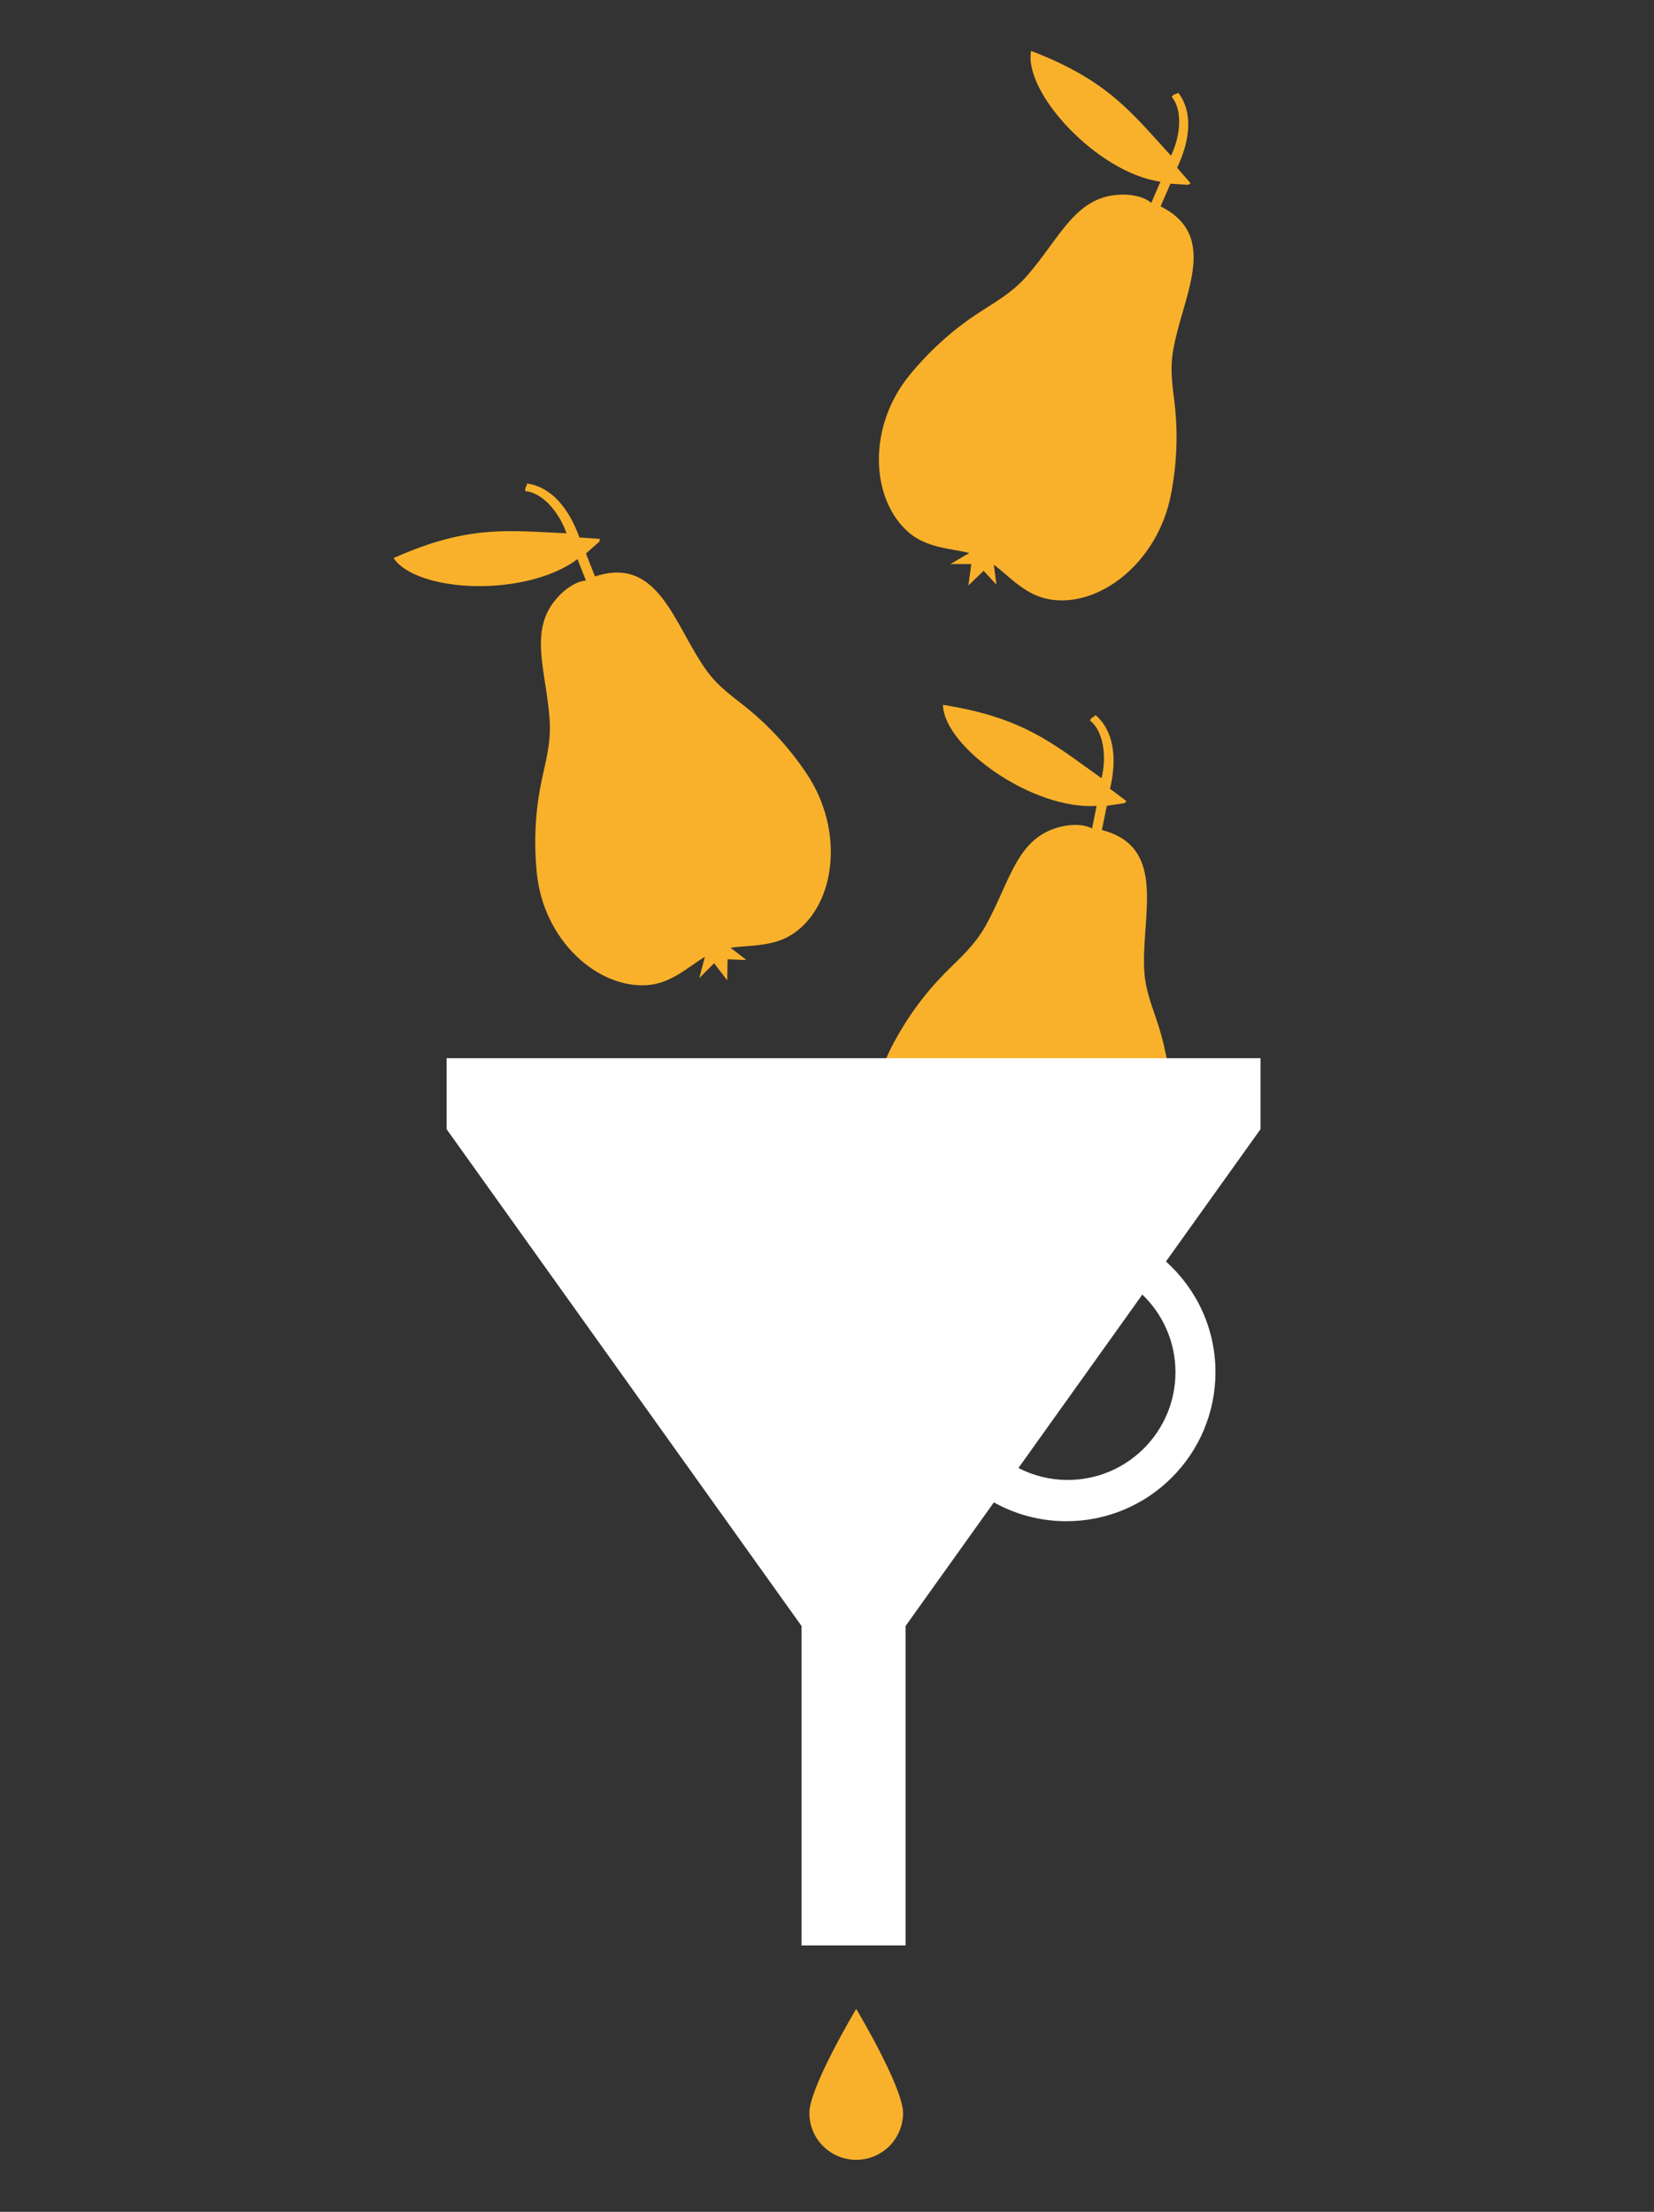 <?xml version="1.0" encoding="utf-8"?>
<!-- Generator: Adobe Illustrator 15.1.0, SVG Export Plug-In . SVG Version: 6.00 Build 0)  -->
<!DOCTYPE svg PUBLIC "-//W3C//DTD SVG 1.1//EN" "http://www.w3.org/Graphics/SVG/1.1/DTD/svg11.dtd">
<svg version="1.1" xmlns="http://www.w3.org/2000/svg" xmlns:xlink="http://www.w3.org/1999/xlink" x="0px" y="0px" width="160px"
	 height="214px" viewBox="0 0 160 214" enable-background="new 0 0 160 214" xml:space="preserve">
<rect x="0" y="0" width="160" height="214" fill="#333333" stroke="none"/>
<g id="_x31_" display="none">
	<g display="inline">
		<path fill-rule="evenodd" clip-rule="evenodd" fill="#F9B12B" d="M62.513,68.152c16.858,0.326,14.289,18.408,18.283,31.489
			c1.46,4.781,4.194,8.344,6.499,12.188c3.47,5.783,6.287,12.412,8.128,19.693c4.104,16.268-3.952,32.584-16.049,35.959
			c-5.938,1.658-11.474-0.959-16.049-1.828c0.879,1.354,1.759,2.709,2.641,4.062c-0.068,0-0.137,0-0.203,0
			c-1.355-0.543-2.709-1.082-4.064-1.623c-0.611,1.623-1.219,3.248-1.829,4.873c-0.542-1.693-1.083-3.387-1.625-5.076
			c-1.557,0.744-3.116,1.486-4.672,2.232c1.017-1.488,2.032-2.98,3.047-4.469c-4.5,0.859-9.897,3.398-15.643,1.828
			c-11.873-3.246-20.563-18.957-16.455-35.35c1.896-7.559,4.751-14.328,8.331-20.303c2.678-4.474,5.728-8.493,7.312-14.221
			c3.355-12.125,2.304-23.021,12.597-28.035c1.721-0.837,4.775-1.914,7.312-1.219c-0.068-1.895-0.134-3.791-0.203-5.688
			c-15.122,4.689-40.04-5.396-42.661-15.439c20.191-1.58,28.799,3.066,42.253,8.533c0.036-5.572-2.243-11.471-6.095-13.205
			c0.232-0.818,0.279-0.777,0.813-1.219c0.068-0.137,0.137-0.271,0.204-0.406c5.227,2.67,7.721,9,7.72,16.861
			c1.557,0.677,3.116,1.354,4.672,2.031c-0.136,0.203-0.271,0.406-0.406,0.609c-1.353,0.542-2.709,1.084-4.062,1.625
			C62.375,64.088,62.444,66.12,62.513,68.152z"/>
		<path fill="#FFFFFF" d="M97.815,106.157c-9.095-5.986-21.32-3.469-27.307,5.627c-5.988,9.094-3.469,21.309,5.626,27.297
			c7.868,5.18,18.077,3.988,24.564-2.316c0.855,1.91,4.4,1.482,4.4,1.482l31.921,21.016c0,0-0.348,2.918,2.438,1.604l3.333-5.062
			c0.104-3.078-2.439-1.604-2.439-1.604l-31.92-21.014c0,0-1-3.393-3.072-3.457C108.649,121.266,105.715,111.358,97.815,106.157z
			 M100.306,131.389c-4.846,7.363-14.744,9.4-22.107,4.555c-7.361-4.846-9.401-14.734-4.555-22.098
			c4.848-7.361,14.745-9.4,22.107-4.555C103.113,114.139,105.152,124.038,100.306,131.389z"/>
		<path fill="#FFFFFF" d="M82.49,113.389c0,0,2.875-2.812,8.188-1.25s5.938,5.875,5.938,5.875s-2.438-2.812-6.75-4.125
			C85.988,112.709,82.49,113.389,82.49,113.389z"/>
	</g>
</g>
<g id="_x32_">
	<g>
		<path fill-rule="evenodd" clip-rule="evenodd" fill="#F9B12B" d="M106.589,80.306c6.401,1.661,3.773,8.325,4.105,13.679
			c0.121,1.958,0.839,3.564,1.367,5.241c0.797,2.524,1.267,5.307,1.305,8.253c0.083,6.578-4.478,12.068-9.399,12.252
			c-2.416,0.092-4.289-1.412-5.954-2.162c0.212,0.598,0.424,1.195,0.638,1.793c-0.026-0.008-0.054-0.014-0.079-0.02
			c-0.467-0.33-0.935-0.66-1.401-0.99c-0.381,0.564-0.761,1.129-1.142,1.693c-0.052-0.695-0.104-1.391-0.157-2.084
			c-0.661,0.141-1.324,0.283-1.986,0.426c0.523-0.477,1.048-0.953,1.569-1.43c-1.794-0.08-4.084,0.396-6.132-0.727
			c-4.233-2.318-6.117-9.104-3.055-14.982c1.412-2.711,3.118-5.031,5.028-6.984c1.43-1.463,2.959-2.719,4.085-4.758
			c2.385-4.32,2.978-8.571,7.36-9.547c0.733-0.161,1.995-0.295,2.899,0.203c0.146-0.729,0.295-1.46,0.441-2.188
			c-6.195,0.409-14.781-5.709-14.864-9.779c7.846,1.238,10.704,3.795,15.339,7.105c0.521-2.121,0.19-4.578-1.121-5.592
			c0.163-0.291,0.178-0.27,0.421-0.39c0.038-0.046,0.077-0.092,0.114-0.136c1.751,1.494,2.125,4.137,1.408,7.135
			c0.532,0.4,1.064,0.801,1.598,1.2c-0.071,0.065-0.142,0.132-0.211,0.196c-0.565,0.082-1.133,0.166-1.697,0.249
			C106.907,78.745,106.749,79.526,106.589,80.306z"/>
		<g>
			<path fill-rule="evenodd" clip-rule="evenodd" fill="#F9B12B" d="M87.357,204.436c0,2.504-2.028,4.531-4.531,4.531
				s-4.532-2.027-4.532-4.531c0-2.502,4.532-10.07,4.532-10.07S87.357,201.934,87.357,204.436z"/>
		</g>
		<path fill="#FFFFFF" d="M121.938,102.382H43.2v6.868l34.339,48.072v30.904h10.06v-30.904l8.544-11.963
			c2.076,1.158,4.465,1.822,7.013,1.822c7.965,0,14.422-6.455,14.422-14.42c0-4.256-1.854-8.07-4.787-10.709l9.147-12.803V102.382z
			 M113.708,132.762c0,5.76-4.668,10.428-10.429,10.428c-1.716,0-3.332-0.422-4.76-1.158l11.985-16.779
			C112.478,127.149,113.708,129.809,113.708,132.762z"/>
		<path fill-rule="evenodd" clip-rule="evenodd" fill="#F9B12B" d="M112.267,19.967c5.916,2.955,1.961,8.928,1.172,14.232
			c-0.288,1.941,0.08,3.662,0.249,5.412c0.255,2.634,0.137,5.454-0.438,8.344c-1.285,6.451-6.887,10.874-11.74,10.031
			c-2.382-0.412-3.901-2.271-5.375-3.351c0.083,0.628,0.166,1.257,0.252,1.885c-0.025-0.012-0.05-0.024-0.073-0.034
			c-0.389-0.42-0.777-0.84-1.165-1.26c-0.49,0.472-0.979,0.946-1.47,1.418c0.095-0.69,0.188-1.382,0.279-2.07
			c-0.676,0-1.354,0.001-2.03,0.003c0.61-0.356,1.223-0.714,1.832-1.071c-1.738-0.451-4.077-0.461-5.848-1.984
			c-3.659-3.148-4.092-10.178,0.125-15.291c1.945-2.357,4.096-4.273,6.37-5.788c1.702-1.134,3.459-2.044,4.984-3.806
			c3.23-3.729,4.693-7.765,9.184-7.808c0.75-0.006,2.013,0.125,2.794,0.801c0.295-0.684,0.592-1.367,0.887-2.049
			c-6.146-0.887-13.273-8.655-12.509-12.653c7.417,2.841,9.683,5.937,13.528,10.138c0.949-1.967,1.137-4.439,0.064-5.703
			c0.221-0.251,0.23-0.228,0.493-0.294c0.048-0.037,0.095-0.073,0.141-0.109c1.401,1.825,1.219,4.488-0.106,7.271
			c0.438,0.502,0.876,1.005,1.314,1.507c-0.083,0.048-0.166,0.099-0.248,0.147c-0.57-0.036-1.142-0.073-1.711-0.109
			C112.901,18.506,112.585,19.238,112.267,19.967z"/>
		<path fill-rule="evenodd" clip-rule="evenodd" fill="#F9B12B" d="M57.556,55.777c6.273-2.094,7.699,4.925,10.894,9.234
			c1.168,1.577,2.646,2.533,4.002,3.651c2.043,1.682,3.953,3.76,5.591,6.209c3.653,5.472,2.819,12.56-1.208,15.396
			c-1.977,1.394-4.365,1.153-6.171,1.431c0.503,0.387,1.006,0.771,1.511,1.155c-0.025,0.009-0.052,0.019-0.076,0.027
			c-0.571-0.022-1.144-0.044-1.714-0.066c-0.014,0.68-0.023,1.361-0.036,2.042c-0.422-0.556-0.846-1.109-1.268-1.662
			c-0.477,0.479-0.956,0.958-1.434,1.438c0.181-0.684,0.36-1.368,0.538-2.053c-1.548,0.91-3.209,2.557-5.538,2.732
			c-4.814,0.36-10.09-4.305-10.724-10.902c-0.292-3.041-0.126-5.918,0.411-8.596c0.402-2.006,1.001-3.891,0.834-6.215
			c-0.353-4.922-2.172-8.811,0.973-12.016c0.526-0.535,1.513-1.334,2.542-1.409c-0.274-0.691-0.549-1.385-0.821-2.075
			c-4.974,3.719-15.506,3.266-17.793-0.103c7.253-3.236,11.044-2.649,16.734-2.397c-0.719-2.062-2.335-3.943-3.987-4.078
			c-0.021-0.334,0.002-0.324,0.141-0.557c0.008-0.061,0.016-0.119,0.022-0.178c2.282,0.301,4.035,2.312,5.067,5.218
			c0.664,0.045,1.329,0.091,1.994,0.136c-0.024,0.093-0.047,0.188-0.071,0.279c-0.429,0.378-0.858,0.756-1.287,1.134
			C56.972,54.294,57.266,55.036,57.556,55.777z"/>
	</g>
</g>
<g id="_x33_" display="none">
	<g display="inline">
		<g>
			<path fill="#F9B12B" d="M120.721,117.321c0,0.266-0.027,0.468-0.082,0.605c-0.055,0.139-0.129,0.207-0.223,0.207h-0.898v1.828
				c0,0.053-0.016,0.098-0.047,0.137s-0.086,0.072-0.164,0.098c-0.078,0.026-0.18,0.046-0.305,0.059s-0.286,0.02-0.484,0.02
				c-0.188,0-0.345-0.007-0.473-0.02s-0.229-0.032-0.305-0.059c-0.075-0.025-0.128-0.059-0.156-0.098s-0.043-0.084-0.043-0.137
				v-1.828h-3.867c-0.073,0-0.138-0.009-0.195-0.027c-0.058-0.018-0.105-0.06-0.145-0.125c-0.039-0.064-0.067-0.158-0.086-0.281
				c-0.019-0.122-0.027-0.285-0.027-0.488c0-0.166,0.004-0.311,0.012-0.434c0.008-0.122,0.021-0.232,0.039-0.332
				c0.019-0.099,0.044-0.192,0.078-0.281c0.034-0.088,0.077-0.182,0.129-0.281l3.141-5.539c0.026-0.047,0.07-0.087,0.133-0.121
				c0.062-0.033,0.149-0.062,0.262-0.086s0.254-0.04,0.426-0.051c0.172-0.01,0.38-0.016,0.625-0.016c0.266,0,0.492,0.007,0.68,0.02
				c0.188,0.014,0.337,0.034,0.449,0.062c0.112,0.029,0.194,0.064,0.246,0.105c0.052,0.042,0.078,0.092,0.078,0.148v6.086h0.898
				c0.083,0,0.155,0.064,0.215,0.191C120.69,116.812,120.721,117.024,120.721,117.321z M117.541,111.844h-0.016l-2.664,4.648h2.68
				V111.844z"/>
		</g>
		<path fill="#FFFFFF" d="M111.321,119.567l-2.437-0.233l-0.509-2.456l-2.015,0.149l-0.295-2.265l-1.487-1.33l-52.09-27.443
			L4.636,42.251c0,0-0.489-2.375,1.048-4.058l24.212-26.492c1.537-1.682,3.948-1.408,3.948-1.408l47.853,43.734l32.007,49.419
			l1.456,1.357l2.285,0.094l0.029,2.021l2.492,0.285l0.451,2.405L111.321,119.567z"/>
		<path fill-rule="evenodd" clip-rule="evenodd" fill="#F9B12B" d="M57.051,60.499c-2.652,2.881-5.401-0.35-8.291-1.668
			c-1.057-0.482-2.098-0.557-3.12-0.747c-1.541-0.286-3.127-0.817-4.677-1.618c-3.461-1.79-5.059-5.703-3.783-8.326
			c0.626-1.289,1.935-1.848,2.79-2.51c-0.372-0.056-0.744-0.112-1.114-0.166c0.009-0.012,0.021-0.023,0.03-0.036
			c0.304-0.151,0.606-0.304,0.908-0.456c-0.187-0.356-0.378-0.713-0.565-1.068c0.377,0.166,0.756,0.333,1.133,0.498
			c0.11-0.384,0.221-0.771,0.331-1.156c0.103,0.406,0.205,0.812,0.31,1.219c0.542-0.916,0.932-2.244,2.087-3.002
			c2.393-1.566,6.464-0.659,8.683,2.579c1.022,1.494,1.76,3.032,2.249,4.575c0.365,1.154,0.595,2.305,1.347,3.461
			c1.592,2.449,3.649,3.945,2.938,6.507c-0.12,0.429-0.401,1.124-0.914,1.46c0.341,0.278,0.68,0.561,1.02,0.839
			c1.514-3.353,7.104-6.132,9.253-5.042c-2.833,3.754-4.966,4.535-7.988,6.035c0.964,0.863,2.339,1.375,3.235,0.973
			c0.106,0.168,0.092,0.168,0.087,0.329c0.013,0.033,0.025,0.066,0.038,0.099c-1.269,0.497-2.753-0.044-4.12-1.255
			c-0.357,0.167-0.716,0.334-1.073,0.501c-0.014-0.055-0.029-0.111-0.043-0.165c0.114-0.318,0.229-0.638,0.344-0.956
			C57.779,61.101,57.415,60.8,57.051,60.499z"/>
		<path fill="#FFFFFF" d="M155.443,167.834c0-5.371-4.201-9.75-9.495-10.061v-11.479h-2.859v44.111c0,0,0.255,1.795-3.329,1.795
			h-33.549c-3.583,0-3.328-1.795-3.328-1.795v-44.111h-2.86v55.002c0.146,3.141,3.803,2.184,3.803,2.184h10.223
			c5.135-3.215,13.91-3.068,19.098,0h9c0,0,3.803,0.811,3.803-2.184v-23.4C151.242,177.586,155.443,173.208,155.443,167.834z
			 M145.948,175.321V160.35c3.871,0.307,6.918,3.537,6.918,7.484C152.866,171.784,149.819,175.014,145.948,175.321z"/>
		<g>
			<path fill="#F9B12B" d="M127.564,129.788c0,0.51-0.078,0.982-0.234,1.418c-0.156,0.434-0.386,0.809-0.688,1.125
				c-0.302,0.314-0.675,0.562-1.117,0.742s-0.953,0.27-1.531,0.27c-0.469,0-0.878-0.055-1.227-0.16
				c-0.349-0.107-0.651-0.262-0.906-0.461c-0.255-0.201-0.464-0.445-0.625-0.73c-0.161-0.287-0.29-0.609-0.387-0.969
				s-0.163-0.75-0.199-1.172s-0.055-0.871-0.055-1.344c0-0.396,0.02-0.811,0.059-1.242c0.039-0.434,0.114-0.857,0.227-1.273
				c0.112-0.418,0.27-0.814,0.473-1.191c0.203-0.379,0.465-0.709,0.785-0.992c0.32-0.285,0.708-0.51,1.164-0.676
				c0.456-0.168,0.996-0.25,1.621-0.25c0.198,0,0.397,0.012,0.598,0.035s0.387,0.053,0.559,0.09
				c0.172,0.035,0.317,0.078,0.438,0.125s0.199,0.086,0.238,0.121c0.039,0.033,0.069,0.07,0.09,0.113
				c0.021,0.041,0.038,0.086,0.051,0.137c0.013,0.049,0.022,0.109,0.027,0.184c0.005,0.072,0.008,0.16,0.008,0.266
				c0,0.16-0.004,0.295-0.012,0.402c-0.008,0.105-0.022,0.189-0.043,0.25c-0.021,0.059-0.05,0.102-0.086,0.129
				c-0.036,0.025-0.081,0.039-0.133,0.039c-0.062,0-0.144-0.018-0.242-0.051c-0.099-0.035-0.219-0.072-0.359-0.113
				c-0.141-0.043-0.306-0.078-0.496-0.109s-0.41-0.047-0.66-0.047c-0.422,0-0.778,0.078-1.07,0.234s-0.528,0.367-0.711,0.637
				c-0.183,0.268-0.315,0.578-0.398,0.934c-0.083,0.354-0.128,0.729-0.133,1.125c0.114-0.074,0.246-0.146,0.395-0.219
				c0.148-0.074,0.31-0.137,0.484-0.188c0.175-0.053,0.363-0.096,0.566-0.129c0.203-0.035,0.419-0.051,0.648-0.051
				c0.511,0,0.948,0.07,1.312,0.211s0.663,0.34,0.895,0.602c0.231,0.26,0.402,0.574,0.512,0.945
				C127.51,128.922,127.564,129.334,127.564,129.788z M125.549,129.983c0-0.266-0.023-0.5-0.07-0.699
				c-0.047-0.201-0.122-0.371-0.227-0.508c-0.104-0.139-0.242-0.242-0.414-0.312s-0.38-0.105-0.625-0.105
				c-0.146,0-0.289,0.012-0.43,0.039c-0.141,0.025-0.278,0.062-0.414,0.109s-0.266,0.102-0.391,0.168
				c-0.125,0.064-0.242,0.133-0.352,0.207c0,0.557,0.031,1.021,0.094,1.395c0.062,0.371,0.155,0.668,0.277,0.887
				s0.276,0.373,0.461,0.465c0.185,0.09,0.399,0.137,0.645,0.137c0.239,0,0.449-0.045,0.629-0.133
				c0.18-0.09,0.329-0.215,0.449-0.375c0.12-0.162,0.211-0.352,0.273-0.566C125.518,130.473,125.549,130.237,125.549,129.983z"/>
		</g>
		<g>
			<path fill="#F9B12B" d="M120.262,141.034c0,0.506-0.097,0.953-0.289,1.344s-0.461,0.719-0.805,0.984s-0.755,0.469-1.234,0.605
				c-0.479,0.139-1.003,0.207-1.57,0.207c-0.344,0-0.667-0.025-0.969-0.074s-0.569-0.109-0.801-0.184
				c-0.231-0.072-0.423-0.148-0.574-0.227s-0.25-0.137-0.297-0.18c-0.047-0.041-0.082-0.088-0.105-0.141
				c-0.023-0.051-0.044-0.113-0.062-0.184s-0.031-0.158-0.039-0.266c-0.008-0.105-0.012-0.234-0.012-0.387
				c0-0.25,0.021-0.422,0.062-0.52c0.042-0.096,0.104-0.145,0.188-0.145c0.052,0,0.142,0.035,0.27,0.105s0.29,0.146,0.488,0.227
				c0.198,0.082,0.43,0.156,0.695,0.227s0.567,0.105,0.906,0.105c0.286,0,0.539-0.033,0.758-0.102
				c0.219-0.066,0.405-0.162,0.559-0.285c0.153-0.121,0.269-0.27,0.344-0.445c0.075-0.174,0.113-0.367,0.113-0.582
				c0-0.234-0.046-0.445-0.137-0.633s-0.227-0.348-0.406-0.48s-0.406-0.234-0.68-0.309c-0.273-0.072-0.595-0.109-0.965-0.109h-0.875
				c-0.067,0-0.125-0.008-0.172-0.027c-0.047-0.018-0.086-0.055-0.117-0.113c-0.031-0.057-0.054-0.137-0.066-0.238
				s-0.02-0.232-0.02-0.395c0-0.15,0.007-0.273,0.02-0.371c0.013-0.096,0.034-0.17,0.062-0.223c0.028-0.051,0.065-0.088,0.109-0.109
				c0.044-0.02,0.098-0.031,0.16-0.031h0.883c0.302,0,0.57-0.035,0.805-0.105s0.431-0.17,0.59-0.301
				c0.159-0.129,0.28-0.287,0.363-0.473c0.083-0.184,0.125-0.389,0.125-0.613c0-0.172-0.028-0.334-0.086-0.488
				c-0.058-0.152-0.142-0.285-0.254-0.398c-0.112-0.111-0.257-0.199-0.434-0.266c-0.177-0.064-0.386-0.098-0.625-0.098
				c-0.271,0-0.526,0.041-0.766,0.121c-0.239,0.082-0.454,0.17-0.645,0.266c-0.19,0.098-0.352,0.188-0.484,0.27
				c-0.133,0.084-0.23,0.125-0.293,0.125c-0.042,0-0.078-0.008-0.109-0.027c-0.031-0.018-0.058-0.053-0.078-0.105
				c-0.021-0.051-0.036-0.127-0.047-0.227c-0.011-0.098-0.016-0.227-0.016-0.383c0-0.129,0.003-0.238,0.008-0.324
				s0.016-0.156,0.031-0.215c0.016-0.057,0.035-0.105,0.059-0.148c0.023-0.041,0.062-0.086,0.113-0.137
				c0.052-0.049,0.159-0.123,0.32-0.223c0.161-0.098,0.364-0.195,0.609-0.289s0.527-0.172,0.848-0.238
				c0.32-0.064,0.668-0.098,1.043-0.098c0.489,0,0.923,0.059,1.301,0.172c0.378,0.115,0.695,0.281,0.953,0.496
				c0.258,0.217,0.453,0.482,0.586,0.797c0.133,0.316,0.199,0.672,0.199,1.066c0,0.309-0.039,0.594-0.117,0.859
				s-0.192,0.504-0.344,0.711c-0.151,0.209-0.34,0.387-0.566,0.531c-0.227,0.146-0.488,0.256-0.785,0.328v0.023
				c0.354,0.043,0.672,0.133,0.953,0.27c0.281,0.139,0.52,0.312,0.715,0.52c0.195,0.209,0.345,0.445,0.449,0.707
				C120.21,140.45,120.262,140.733,120.262,141.034z"/>
		</g>
		<g>
			<path fill="#F9B12B" d="M131.564,147.75c0,0.459-0.079,0.867-0.238,1.227s-0.394,0.664-0.703,0.91
				c-0.31,0.248-0.694,0.436-1.152,0.562s-0.987,0.191-1.586,0.191c-0.573,0-1.075-0.057-1.508-0.172
				c-0.433-0.113-0.794-0.281-1.086-0.504c-0.292-0.221-0.511-0.494-0.656-0.82c-0.146-0.324-0.219-0.699-0.219-1.121
				c0-0.285,0.043-0.555,0.129-0.809c0.086-0.252,0.214-0.486,0.383-0.703c0.169-0.215,0.38-0.418,0.633-0.609
				c0.253-0.189,0.543-0.371,0.871-0.543c-0.266-0.145-0.505-0.303-0.719-0.473c-0.214-0.168-0.396-0.354-0.547-0.555
				c-0.151-0.199-0.266-0.42-0.344-0.66c-0.078-0.238-0.117-0.5-0.117-0.781c0-0.406,0.071-0.773,0.215-1.105
				c0.144-0.33,0.356-0.617,0.641-0.859s0.64-0.428,1.066-0.559c0.427-0.129,0.922-0.195,1.484-0.195
				c0.558,0,1.035,0.061,1.434,0.18c0.398,0.121,0.726,0.289,0.98,0.508s0.444,0.48,0.566,0.785s0.184,0.643,0.184,1.012
				c0,0.246-0.04,0.484-0.121,0.715c-0.081,0.232-0.194,0.453-0.34,0.66c-0.146,0.209-0.325,0.406-0.539,0.59
				c-0.214,0.186-0.456,0.354-0.727,0.504c0.317,0.168,0.602,0.344,0.852,0.531s0.461,0.391,0.633,0.605
				c0.172,0.217,0.304,0.447,0.395,0.691C131.519,147.2,131.564,147.465,131.564,147.75z M129.533,147.891
				c0-0.191-0.032-0.367-0.098-0.527c-0.065-0.158-0.167-0.309-0.305-0.449s-0.312-0.275-0.52-0.406
				c-0.208-0.129-0.45-0.262-0.727-0.398c-0.239,0.131-0.45,0.262-0.633,0.391c-0.183,0.131-0.333,0.268-0.453,0.41
				c-0.12,0.145-0.21,0.295-0.27,0.453c-0.06,0.16-0.09,0.33-0.09,0.512c0,0.406,0.132,0.717,0.395,0.93
				c0.263,0.215,0.655,0.32,1.176,0.32c0.511,0,0.892-0.109,1.145-0.328S129.533,148.278,129.533,147.891z M129.299,142.844
				c0-0.182-0.026-0.346-0.078-0.492c-0.052-0.145-0.134-0.27-0.246-0.371s-0.25-0.178-0.414-0.23
				c-0.164-0.051-0.358-0.078-0.582-0.078c-0.438,0-0.763,0.102-0.977,0.301c-0.214,0.201-0.32,0.479-0.32,0.832
				c0,0.168,0.027,0.32,0.082,0.461s0.14,0.273,0.254,0.398s0.263,0.248,0.445,0.367c0.183,0.121,0.398,0.248,0.648,0.383
				c0.38-0.223,0.673-0.463,0.879-0.719C129.196,143.442,129.299,143.157,129.299,142.844z"/>
		</g>
		<g>
			<path fill="#F9B12B" d="M123.278,153.133c0,0.809-0.065,1.537-0.195,2.188c-0.13,0.652-0.343,1.207-0.637,1.664
				c-0.294,0.459-0.677,0.811-1.148,1.055c-0.472,0.246-1.048,0.367-1.73,0.367c-0.692,0-1.266-0.117-1.719-0.355
				c-0.453-0.236-0.812-0.578-1.078-1.023s-0.452-0.988-0.559-1.633c-0.106-0.643-0.16-1.371-0.16-2.184
				c0-0.801,0.066-1.529,0.199-2.184c0.133-0.652,0.347-1.209,0.641-1.668c0.294-0.457,0.677-0.809,1.148-1.055
				c0.472-0.244,1.046-0.367,1.723-0.367c0.692,0,1.267,0.119,1.723,0.355c0.456,0.238,0.816,0.578,1.082,1.023
				s0.45,0.99,0.555,1.633C123.227,151.594,123.278,152.321,123.278,153.133z M121.208,153.235c0-0.479-0.013-0.902-0.039-1.27
				s-0.066-0.686-0.121-0.957c-0.055-0.27-0.122-0.5-0.203-0.688s-0.179-0.336-0.293-0.449c-0.114-0.111-0.245-0.191-0.391-0.238
				s-0.308-0.07-0.484-0.07c-0.308,0-0.562,0.074-0.762,0.223s-0.359,0.371-0.477,0.668s-0.199,0.668-0.246,1.109
				c-0.047,0.443-0.07,0.959-0.07,1.547c0,0.719,0.028,1.314,0.086,1.785c0.058,0.473,0.147,0.848,0.27,1.125
				c0.122,0.279,0.28,0.475,0.473,0.586c0.192,0.113,0.425,0.168,0.695,0.168c0.203,0,0.383-0.031,0.539-0.098
				c0.156-0.064,0.293-0.162,0.41-0.293c0.117-0.129,0.215-0.293,0.293-0.492c0.078-0.197,0.142-0.426,0.191-0.688
				c0.05-0.26,0.083-0.555,0.102-0.883S121.208,153.631,121.208,153.235z"/>
		</g>
		<g>
			<path fill="#F9B12B" d="M132.199,161.813c0,0.41-0.021,0.836-0.062,1.277c-0.042,0.439-0.121,0.871-0.238,1.293
				s-0.278,0.822-0.484,1.203c-0.206,0.379-0.472,0.711-0.797,0.996c-0.325,0.283-0.722,0.508-1.188,0.676
				c-0.466,0.166-1.017,0.25-1.652,0.25c-0.224,0-0.446-0.016-0.668-0.047s-0.423-0.07-0.605-0.117s-0.337-0.098-0.465-0.148
				c-0.128-0.053-0.22-0.105-0.277-0.16s-0.099-0.135-0.125-0.238c-0.026-0.105-0.039-0.25-0.039-0.438
				c0-0.172,0.004-0.311,0.012-0.414c0.008-0.105,0.023-0.186,0.047-0.242c0.023-0.059,0.052-0.096,0.086-0.113
				c0.034-0.02,0.074-0.027,0.121-0.027c0.062,0,0.151,0.018,0.266,0.055c0.114,0.035,0.254,0.078,0.418,0.125
				s0.351,0.088,0.559,0.125c0.208,0.035,0.44,0.055,0.695,0.055c0.438,0,0.808-0.078,1.109-0.234s0.547-0.367,0.734-0.633
				s0.325-0.574,0.414-0.922c0.089-0.35,0.138-0.717,0.148-1.102c-0.239,0.15-0.528,0.281-0.867,0.395
				c-0.339,0.111-0.727,0.168-1.164,0.168c-0.536,0-0.992-0.07-1.367-0.211s-0.68-0.344-0.914-0.609s-0.405-0.59-0.512-0.969
				c-0.106-0.381-0.16-0.811-0.16-1.289c0-0.506,0.075-0.971,0.227-1.395c0.151-0.426,0.375-0.793,0.672-1.102
				c0.297-0.311,0.667-0.551,1.109-0.723s0.956-0.258,1.539-0.258c0.469,0,0.879,0.055,1.23,0.164s0.653,0.266,0.906,0.469
				s0.464,0.449,0.633,0.738s0.302,0.609,0.398,0.965c0.097,0.354,0.164,0.736,0.203,1.148
				C132.18,160.934,132.199,161.364,132.199,161.813z M130.16,161.532c0-0.559-0.031-1.023-0.094-1.398s-0.156-0.676-0.281-0.898
				c-0.125-0.225-0.281-0.383-0.469-0.477s-0.406-0.141-0.656-0.141c-0.245,0-0.456,0.043-0.633,0.129s-0.324,0.207-0.441,0.363
				s-0.204,0.34-0.262,0.555c-0.058,0.213-0.086,0.447-0.086,0.703c0,0.275,0.024,0.52,0.074,0.73s0.128,0.385,0.234,0.523
				c0.106,0.137,0.246,0.24,0.418,0.309c0.172,0.066,0.38,0.102,0.625,0.102c0.302,0,0.587-0.047,0.855-0.137
				C129.714,161.803,129.952,161.682,130.16,161.532z"/>
		</g>
		<g>
			<path fill="#F9B12B" d="M118.282,170.614c0,0.547-0.095,1.035-0.285,1.465s-0.458,0.791-0.805,1.086s-0.763,0.52-1.25,0.676
				s-1.027,0.234-1.621,0.234c-0.312,0-0.609-0.02-0.891-0.059s-0.534-0.09-0.758-0.148c-0.224-0.061-0.407-0.119-0.551-0.18
				s-0.237-0.109-0.281-0.148s-0.077-0.082-0.098-0.129s-0.038-0.104-0.051-0.168s-0.022-0.146-0.027-0.246
				s-0.008-0.217-0.008-0.352c0-0.146,0.005-0.27,0.016-0.371s0.027-0.184,0.051-0.246s0.051-0.107,0.082-0.133
				s0.067-0.039,0.109-0.039c0.052,0,0.132,0.029,0.238,0.09s0.247,0.127,0.422,0.199s0.387,0.139,0.637,0.199s0.55,0.09,0.898,0.09
				c0.302,0,0.577-0.031,0.824-0.094s0.457-0.162,0.629-0.301s0.305-0.311,0.398-0.52s0.141-0.459,0.141-0.75
				c0-0.25-0.039-0.473-0.117-0.668s-0.2-0.361-0.367-0.496s-0.383-0.236-0.648-0.305s-0.589-0.102-0.969-0.102
				c-0.302,0-0.577,0.016-0.824,0.047s-0.48,0.047-0.699,0.047c-0.151,0-0.259-0.037-0.324-0.113s-0.098-0.215-0.098-0.418v-4.391
				c0-0.209,0.04-0.357,0.121-0.449s0.21-0.137,0.387-0.137h4.789c0.047,0,0.091,0.016,0.133,0.047s0.077,0.08,0.105,0.148
				s0.05,0.158,0.062,0.27s0.02,0.246,0.02,0.402c0,0.312-0.027,0.539-0.082,0.68s-0.134,0.211-0.238,0.211h-3.594v2.164
				c0.183-0.021,0.363-0.033,0.543-0.039s0.368-0.008,0.566-0.008c0.547,0,1.032,0.064,1.457,0.191s0.781,0.314,1.07,0.562
				s0.509,0.555,0.66,0.922S118.282,170.129,118.282,170.614z"/>
		</g>
		<g>
			<path fill="#F9B12B" d="M130.642,177.825c0,0.152-0.007,0.281-0.02,0.387c-0.013,0.107-0.032,0.195-0.059,0.262
				c-0.026,0.068-0.06,0.117-0.102,0.145c-0.042,0.029-0.089,0.043-0.141,0.043h-5.812c-0.114,0-0.214-0.01-0.297-0.031
				c-0.083-0.02-0.151-0.061-0.203-0.121c-0.052-0.059-0.09-0.146-0.113-0.262c-0.023-0.113-0.035-0.262-0.035-0.445
				c0-0.172,0.008-0.318,0.023-0.441c0.016-0.121,0.044-0.23,0.086-0.328c0.042-0.096,0.095-0.189,0.16-0.281
				c0.065-0.09,0.149-0.191,0.254-0.301l1.75-1.875c0.349-0.363,0.63-0.695,0.844-0.996c0.214-0.299,0.38-0.572,0.5-0.82
				c0.12-0.246,0.202-0.475,0.246-0.684c0.044-0.207,0.066-0.406,0.066-0.594c0-0.172-0.027-0.334-0.082-0.488
				c-0.055-0.152-0.136-0.287-0.242-0.402c-0.106-0.113-0.241-0.203-0.402-0.27c-0.161-0.064-0.352-0.098-0.57-0.098
				c-0.308,0-0.579,0.039-0.816,0.117s-0.445,0.166-0.625,0.262c-0.18,0.098-0.329,0.186-0.449,0.266
				c-0.12,0.082-0.214,0.121-0.281,0.121c-0.047,0-0.087-0.016-0.121-0.047s-0.062-0.082-0.082-0.156
				c-0.021-0.072-0.038-0.17-0.051-0.293c-0.013-0.121-0.02-0.271-0.02-0.449c0-0.119,0.004-0.219,0.012-0.301
				c0.008-0.08,0.02-0.15,0.035-0.211c0.016-0.059,0.036-0.111,0.062-0.156c0.026-0.043,0.071-0.098,0.137-0.16
				s0.185-0.141,0.359-0.238c0.175-0.096,0.39-0.189,0.645-0.281c0.255-0.09,0.536-0.168,0.844-0.23s0.628-0.094,0.961-0.094
				c0.526,0,0.985,0.066,1.379,0.199s0.72,0.318,0.98,0.555c0.261,0.238,0.454,0.52,0.582,0.844
				c0.128,0.326,0.191,0.676,0.191,1.051c0,0.328-0.031,0.652-0.094,0.969c-0.062,0.318-0.192,0.66-0.391,1.027
				s-0.477,0.773-0.836,1.219s-0.836,0.963-1.43,1.551l-1.18,1.211h3.984c0.052,0,0.101,0.016,0.145,0.047s0.082,0.08,0.113,0.145
				c0.031,0.066,0.055,0.152,0.07,0.258C130.634,177.553,130.642,177.68,130.642,177.825z"/>
		</g>
		<g>
			<path fill="#F9B12B" d="M141.635,168.985c0,0.152-0.005,0.283-0.016,0.395c-0.011,0.113-0.024,0.217-0.043,0.312
				c-0.019,0.098-0.043,0.188-0.074,0.273s-0.067,0.18-0.109,0.277l-3.328,7.711c-0.031,0.068-0.071,0.123-0.121,0.164
				c-0.05,0.043-0.118,0.074-0.207,0.098s-0.202,0.039-0.34,0.047s-0.309,0.012-0.512,0.012c-0.276,0-0.495-0.008-0.656-0.027
				c-0.161-0.018-0.28-0.047-0.355-0.086s-0.116-0.088-0.121-0.148c-0.005-0.059,0.013-0.133,0.055-0.223l3.578-7.891h-4.25
				c-0.109,0-0.191-0.07-0.246-0.215c-0.055-0.143-0.082-0.371-0.082-0.684c0-0.156,0.008-0.289,0.023-0.402
				c0.016-0.111,0.038-0.203,0.066-0.277c0.028-0.072,0.062-0.125,0.102-0.156s0.085-0.047,0.137-0.047h6.008
				c0.094,0,0.172,0.01,0.234,0.027c0.062,0.02,0.112,0.059,0.148,0.121s0.063,0.152,0.082,0.266
				C141.626,168.647,141.635,168.797,141.635,168.985z"/>
		</g>
		<g>
			<path fill="#F9B12B" d="M110.98,188.114c0,0.146-0.008,0.27-0.023,0.371s-0.038,0.182-0.066,0.242s-0.062,0.104-0.098,0.129
				s-0.078,0.039-0.125,0.039h-5.578c-0.042,0-0.081-0.014-0.117-0.039s-0.069-0.068-0.098-0.129s-0.051-0.141-0.066-0.242
				s-0.023-0.225-0.023-0.371c0-0.15,0.007-0.277,0.02-0.379s0.034-0.184,0.062-0.246s0.062-0.107,0.098-0.137
				s0.078-0.043,0.125-0.043h1.883v-6.578l-1.625,0.898c-0.12,0.057-0.218,0.092-0.293,0.105s-0.136-0.002-0.18-0.047
				s-0.074-0.121-0.09-0.23s-0.023-0.264-0.023-0.461c0-0.125,0.003-0.229,0.008-0.309s0.019-0.15,0.039-0.207
				s0.05-0.104,0.086-0.141s0.086-0.076,0.148-0.117l2.172-1.406c0.026-0.021,0.059-0.037,0.098-0.051s0.09-0.023,0.152-0.031
				s0.145-0.014,0.246-0.016s0.233-0.004,0.395-0.004c0.198,0,0.358,0.004,0.48,0.012s0.215,0.021,0.277,0.039
				s0.104,0.043,0.125,0.074s0.031,0.07,0.031,0.117v8.352h1.648c0.047,0,0.09,0.014,0.129,0.043s0.073,0.074,0.102,0.137
				s0.05,0.145,0.062,0.246S110.98,187.963,110.98,188.114z"/>
		</g>
		<g>
			<path fill="#F9B12B" d="M122.4,179.885c0,0.152-0.005,0.283-0.016,0.395c-0.011,0.113-0.024,0.217-0.043,0.312
				c-0.019,0.098-0.043,0.188-0.074,0.273s-0.067,0.18-0.109,0.277l-3.328,7.711c-0.031,0.068-0.071,0.123-0.121,0.164
				c-0.05,0.043-0.118,0.074-0.207,0.098s-0.202,0.039-0.34,0.047s-0.309,0.012-0.512,0.012c-0.276,0-0.495-0.01-0.656-0.027
				s-0.28-0.047-0.355-0.086s-0.116-0.088-0.121-0.148c-0.005-0.059,0.013-0.133,0.055-0.223l3.578-7.891h-4.25
				c-0.109,0-0.191-0.07-0.246-0.215c-0.055-0.143-0.082-0.371-0.082-0.684c0-0.156,0.008-0.289,0.023-0.402
				c0.016-0.111,0.038-0.203,0.066-0.277c0.028-0.072,0.062-0.125,0.102-0.156s0.085-0.047,0.137-0.047h6.008
				c0.094,0,0.172,0.01,0.234,0.027c0.062,0.02,0.112,0.059,0.148,0.121s0.063,0.152,0.082,0.266
				C122.392,179.547,122.4,179.698,122.4,179.885z"/>
		</g>
		<g>
			<path fill="#F9B12B" d="M136.331,187.62c0,0.51-0.078,0.982-0.234,1.418c-0.156,0.434-0.386,0.809-0.688,1.125
				c-0.302,0.314-0.675,0.562-1.117,0.742s-0.953,0.27-1.531,0.27c-0.469,0-0.878-0.055-1.227-0.16
				c-0.349-0.107-0.651-0.262-0.906-0.461c-0.255-0.201-0.464-0.445-0.625-0.73c-0.161-0.287-0.29-0.609-0.387-0.969
				s-0.163-0.75-0.199-1.172s-0.055-0.871-0.055-1.344c0-0.396,0.02-0.811,0.059-1.242c0.039-0.434,0.114-0.857,0.227-1.273
				c0.112-0.418,0.27-0.814,0.473-1.191c0.203-0.379,0.465-0.709,0.785-0.992c0.32-0.285,0.708-0.51,1.164-0.676
				c0.456-0.168,0.996-0.25,1.621-0.25c0.198,0,0.397,0.012,0.598,0.035s0.387,0.053,0.559,0.09
				c0.172,0.035,0.317,0.078,0.438,0.125s0.199,0.086,0.238,0.121c0.039,0.033,0.069,0.07,0.09,0.113
				c0.021,0.041,0.038,0.086,0.051,0.137c0.013,0.049,0.022,0.109,0.027,0.184c0.005,0.072,0.008,0.16,0.008,0.266
				c0,0.16-0.004,0.295-0.012,0.402c-0.008,0.105-0.022,0.189-0.043,0.25c-0.021,0.059-0.05,0.102-0.086,0.129
				c-0.036,0.025-0.081,0.039-0.133,0.039c-0.062,0-0.144-0.018-0.242-0.051c-0.099-0.035-0.219-0.072-0.359-0.113
				c-0.141-0.043-0.306-0.078-0.496-0.109s-0.41-0.047-0.66-0.047c-0.422,0-0.778,0.078-1.07,0.234s-0.528,0.367-0.711,0.637
				c-0.183,0.268-0.315,0.578-0.398,0.934c-0.083,0.354-0.128,0.729-0.133,1.125c0.114-0.074,0.246-0.146,0.395-0.219
				c0.148-0.074,0.31-0.137,0.484-0.188c0.175-0.053,0.363-0.096,0.566-0.129c0.203-0.035,0.419-0.051,0.648-0.051
				c0.511,0,0.948,0.07,1.312,0.211s0.663,0.34,0.895,0.602c0.231,0.26,0.402,0.574,0.512,0.945
				C136.276,186.754,136.331,187.167,136.331,187.62z M134.315,187.815c0-0.266-0.023-0.5-0.07-0.699
				c-0.047-0.201-0.122-0.371-0.227-0.508c-0.104-0.139-0.242-0.242-0.414-0.312s-0.38-0.105-0.625-0.105
				c-0.146,0-0.289,0.012-0.43,0.039c-0.141,0.025-0.278,0.062-0.414,0.109s-0.266,0.102-0.391,0.168
				c-0.125,0.064-0.242,0.133-0.352,0.207c0,0.557,0.031,1.021,0.094,1.395c0.062,0.371,0.155,0.668,0.277,0.887
				s0.276,0.373,0.461,0.465c0.185,0.09,0.399,0.137,0.645,0.137c0.239,0,0.449-0.045,0.629-0.133
				c0.18-0.09,0.329-0.215,0.449-0.375c0.12-0.162,0.211-0.352,0.273-0.566C134.284,188.305,134.315,188.069,134.315,187.815z"/>
		</g>
	</g>
</g>
<g id="_x34_" display="none">
	<g display="inline">
		<path fill-rule="evenodd" clip-rule="evenodd" fill="#F9B12B" d="M139.641,124.382c-0.312-0.439-0.273-0.467-0.9-0.703
			c-1.584,2.896-6.307,4.314-10.64,3.959c5.054-10.152,9.183-16.573,9.158-32.381c-7.972,1.44-17.311,20.229-14.564,32.283
			c-1.476-0.055-2.958-0.123-4.434-0.18c0.691-1.939,0.035-4.373-0.516-5.764c-3.285-8.309-11.836-8.144-21.071-11.478
			c-4.361-1.573-7.311-4.188-10.632-6.542c-4.44-3.142-9.536-5.767-15.308-7.696c-12.517-4.176-25.266,1.654-28.501,10.705
			c-1.558,4.374,0.094,8.724,0.499,12.278c-1.104-0.877-2.204-1.758-3.302-2.638c0.487,1.253,0.976,2.519,1.459,3.771
			c-1.348,0.324-2.697,0.643-4.047,0.961c1.225,0.574,2.458,1.141,3.681,1.719c-0.497,1.018-0.997,2.041-1.507,3.062
			c0.002,0.049-0.009,0.107-0.007,0.16c1.103-0.605,2.214-1.211,3.323-1.818c-0.95,3.512-3.323,7.664-2.385,12.387
			c0.333,1.682,0.987,3.289,1.899,4.787h52.754c10.128-1.648,22.485,0.324,23.67-11.984c1.583,0.07,3.171,0.137,4.76,0.203
			c0.334,1.086,0.677,2.174,1.017,3.26c0.145,0.115,0.302,0.236,0.452,0.355c0.617-1.172,1.24-2.35,1.858-3.521
			c6.121,0.473,11.193-1.09,13.585-4.998C139.844,124.513,139.742,124.449,139.641,124.382z"/>
		<g>
			<path fill="#FFFFFF" d="M124.464,139.011l-0.115,0.059c-0.508,0.188-12.166,4.494-18.566,5.229
				c-0.009,0.051-0.012,0.102-0.022,0.152c-0.174,0.812-0.556,1.617-1.058,2.303c6.334-1.16,14.358-2.893,15.652-3.93
				c2.199-1.758,8.7-4.492,8.976-4.609l0.12-0.037c0.262-0.057,5.997-1.256,9.782,0.656c3.048-1.664,5.01-3.189,6.025-4.078
				l-0.64-0.184C144.553,134.537,137.552,131.058,124.464,139.011z"/>
			<path fill="#FFFFFF" d="M126.72,135.552l-0.103,0.051c-0.575,0.229-13.801,5.43-20.749,6.611v0.705
				c6.065-0.768,17.032-4.766,17.947-5.102c5.497-3.332,9.971-4.74,13.383-5.217C134.161,131.695,128.839,134.267,126.72,135.552z"
				/>
		</g>
		<path fill="#FFFFFF" d="M139.304,140.447c-3.053-2.158-8.858-1.084-9.509-0.953c-0.668,0.281-6.647,2.834-8.592,4.391
			c-2.195,1.76-16.789,4.311-18.732,4.645c-1.554,0.549-3.514,0.82-6.464,1.229c-2.534,0.352-5.689,0.789-9.922,1.578
			c-4.089,0.303-5.883-0.156-8.154-0.732c-2.855-0.727-6.409-1.627-16.254-1.627v-1.359c10.014,0,13.814,0.965,16.589,1.67
			c2.234,0.568,3.851,0.979,7.647,0.705c4.188-0.785,7.359-1.227,9.909-1.58c2.9-0.402,4.817-0.666,6.246-1.182
			c0.892-0.322,2.049-1.584,2.363-3.062c0.165-0.781,0.146-1.924-0.886-2.914c-2.086-2.004-3.353-2.775-7.208-3.699
			c-9.778-2.334-11.646-2.24-17.837-1.916c-5.899,0.303-12.782-1.105-19.434-2.475c-7.9-1.623-15.361-3.154-19.595-1.406
			c-8.337,3.447-23.145,9.18-25.921,10.365l8.8,17.6c3.708-2.238,9.651-4.115,13.991-3.938c4.501,0.182,9.646,2.172,15.092,4.275
			c7.873,3.041,16.792,6.496,26.3,5.613c9.937-0.914,16.858-3.256,21.914-4.967c3.28-1.109,5.65-1.912,7.59-1.912
			c4.36,0,14.882-4.668,15.78-5.072l6.917-4.959c0.087-0.043,7.975-3.975,11.192-8.057
			C140.216,140.75,139.608,140.662,139.304,140.447z"/>
		<g>
			<path fill="#FFFFFF" d="M35.542,74.883l0.115-0.057c0.508-0.189,12.166-4.496,18.566-5.229c0.009-0.051,0.012-0.104,0.022-0.154
				c0.174-0.812,0.556-1.617,1.058-2.303c-6.334,1.16-14.358,2.895-15.652,3.93c-2.199,1.76-8.7,4.494-8.976,4.609l-0.12,0.039
				c-0.262,0.055-5.997,1.254-9.782-0.658c-3.048,1.664-5.01,3.189-6.025,4.078l0.64,0.184
				C15.453,79.36,22.454,82.836,35.542,74.883z"/>
			<path fill="#FFFFFF" d="M33.286,78.342l0.103-0.049c0.575-0.229,13.801-5.43,20.749-6.611v-0.707
				c-6.065,0.768-17.032,4.766-17.947,5.102c-5.497,3.334-9.971,4.74-13.383,5.219C25.845,82.202,31.167,79.629,33.286,78.342z"/>
		</g>
		<path fill="#FFFFFF" d="M20.702,73.45c3.053,2.158,8.858,1.082,9.509,0.953c0.668-0.283,6.647-2.834,8.592-4.393
			c2.195-1.76,16.789-4.309,18.732-4.643c1.554-0.549,3.514-0.82,6.464-1.23c2.534-0.352,5.689-0.789,9.922-1.576
			c4.089-0.305,5.883,0.154,8.154,0.73c2.855,0.727,6.409,1.627,16.254,1.627v1.361c-10.014,0-13.814-0.967-16.589-1.672
			c-2.234-0.566-3.851-0.977-7.647-0.703c-4.188,0.785-7.359,1.225-9.909,1.578c-2.9,0.402-4.817,0.668-6.246,1.184
			c-0.892,0.322-2.049,1.582-2.363,3.061c-0.165,0.783-0.146,1.924,0.886,2.916c2.086,2.002,3.353,2.773,7.208,3.697
			c9.778,2.336,11.646,2.242,17.837,1.918c5.899-0.303,12.782,1.105,19.434,2.473c7.9,1.623,15.361,3.156,19.595,1.408
			c8.337-3.447,23.145-9.18,25.921-10.365l-8.8-17.6c-3.708,2.236-9.651,4.115-13.991,3.936c-4.501-0.182-9.646-2.17-15.092-4.273
			c-7.873-3.043-16.792-6.496-26.3-5.615c-9.937,0.916-16.858,3.258-21.914,4.967c-3.28,1.111-5.65,1.912-7.59,1.912
			c-4.36,0-14.882,4.668-15.78,5.072l-6.917,4.961c-0.087,0.041-7.975,3.973-11.192,8.057C19.79,73.145,20.397,73.235,20.702,73.45z
			"/>
	</g>
</g>
</svg>
